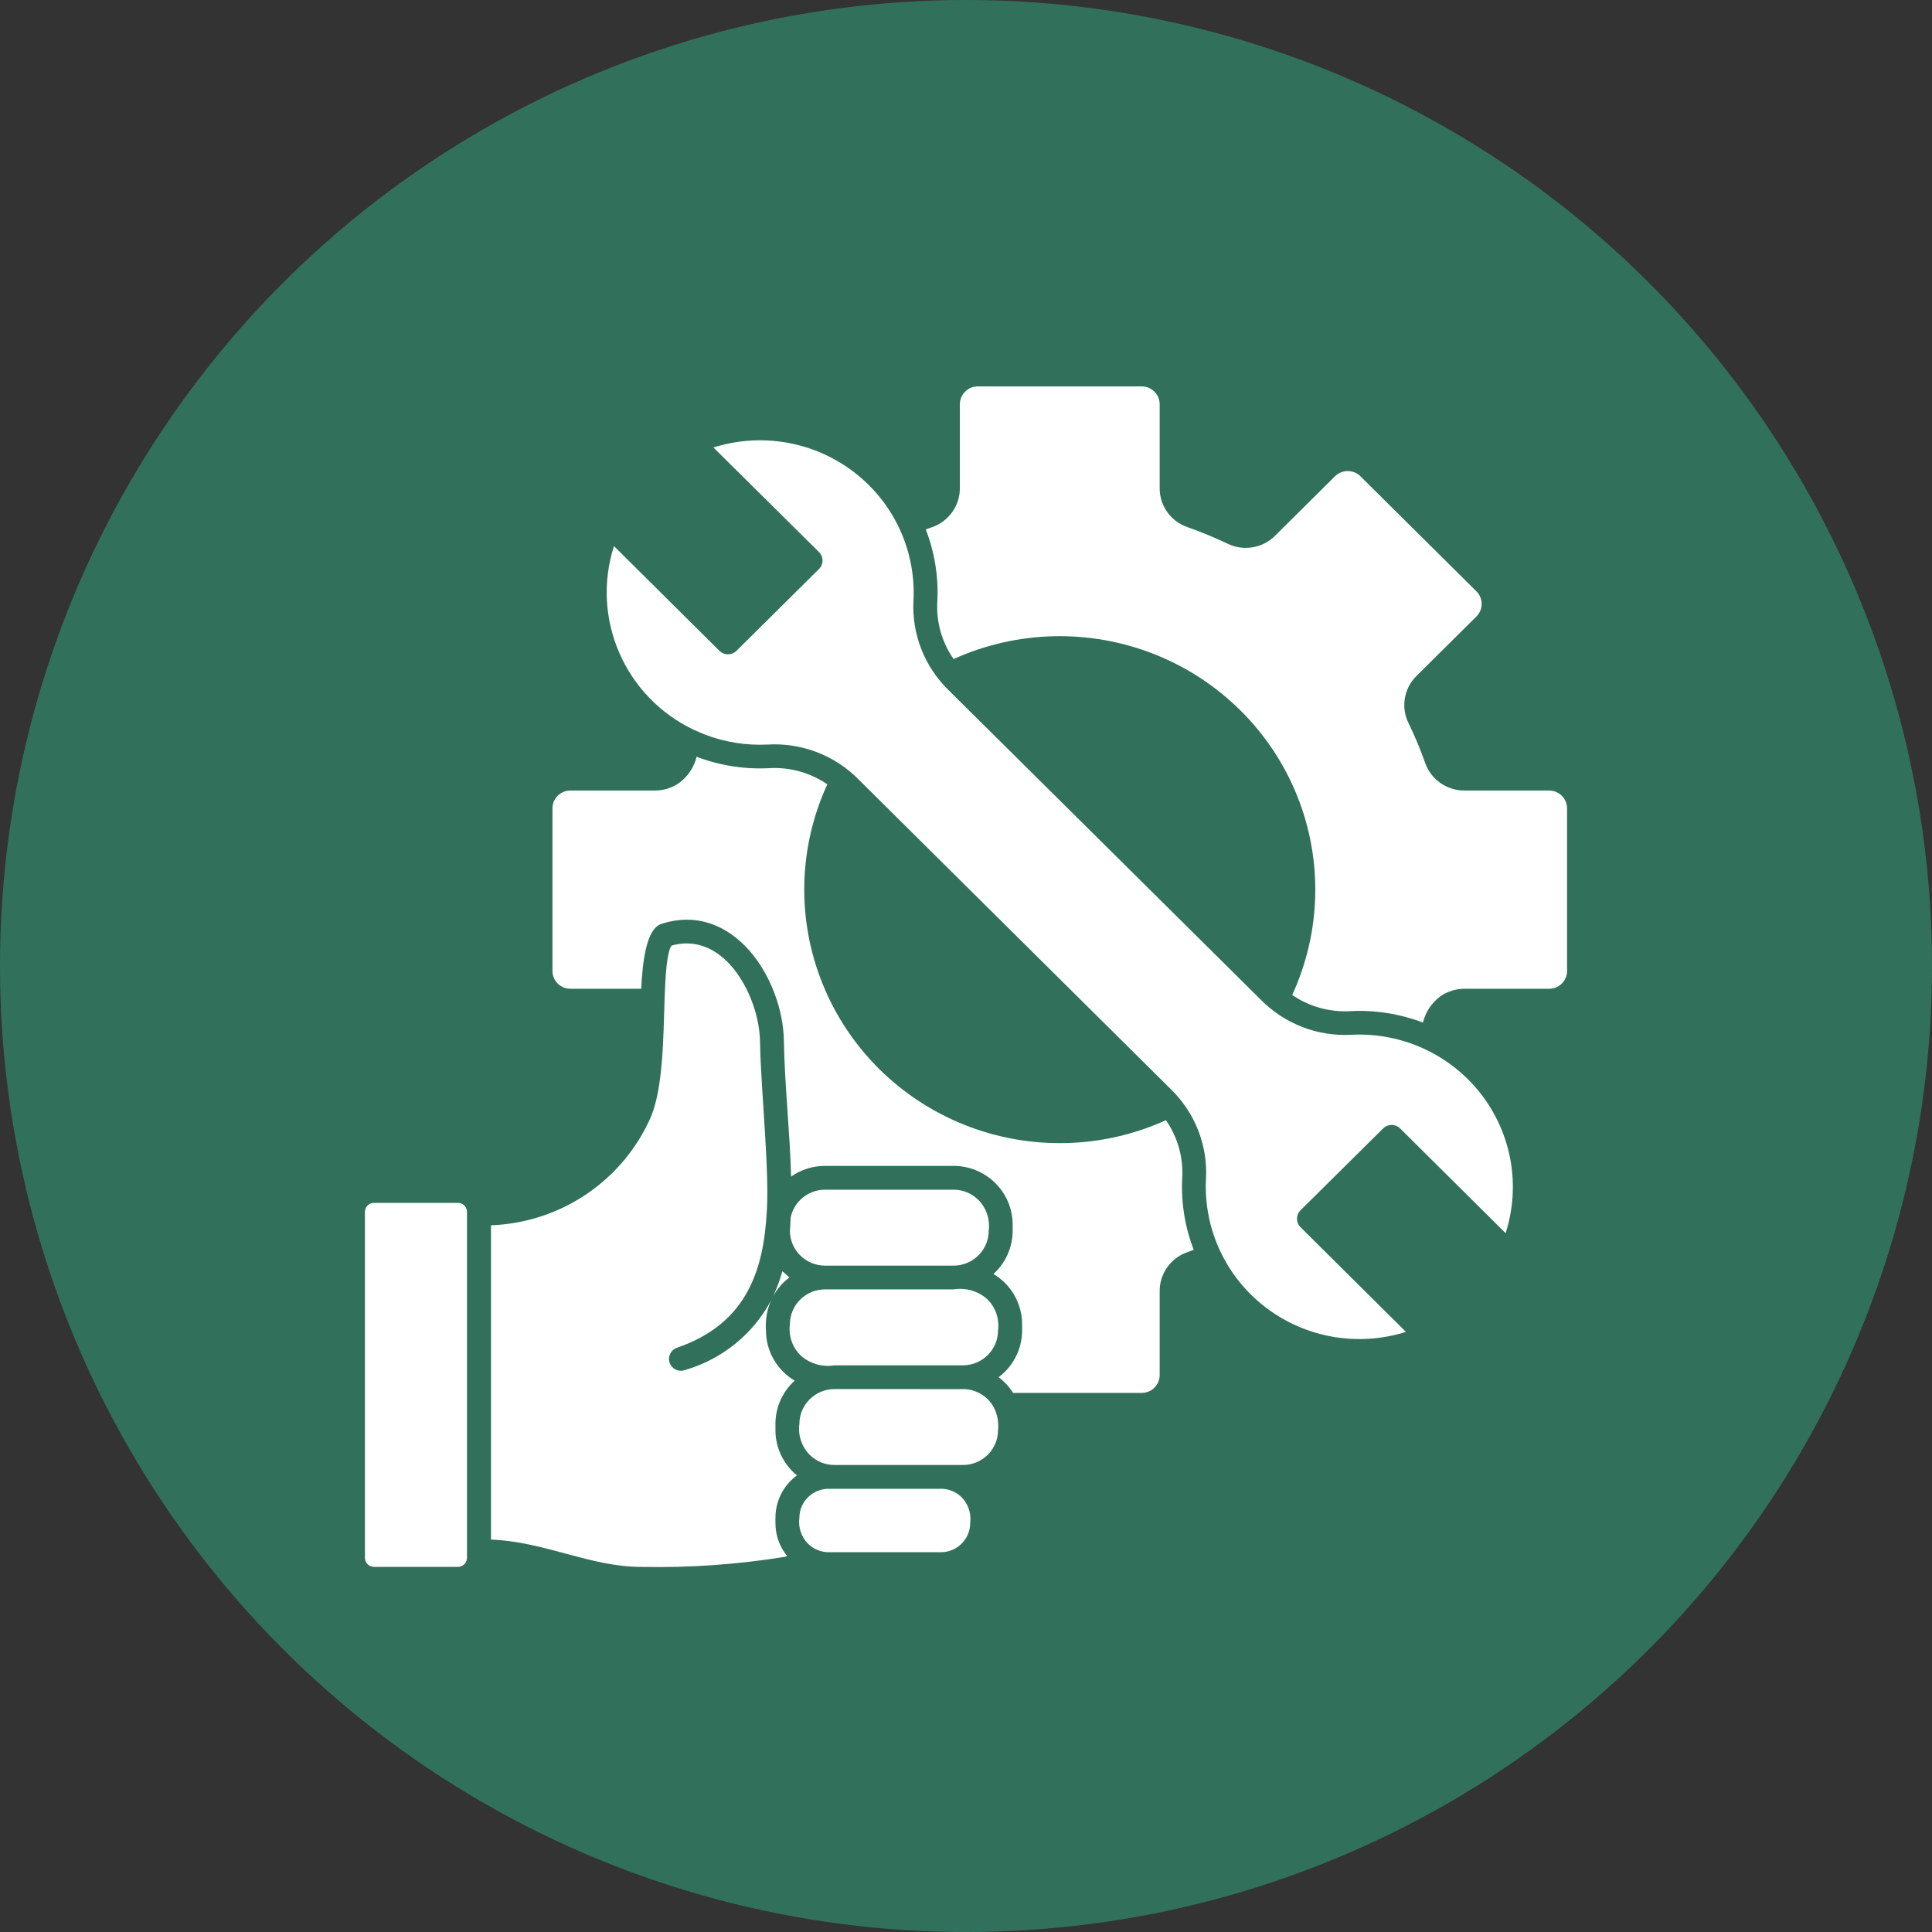 <svg width="90" height="90" viewBox="0 0 90 90" fill="none" xmlns="http://www.w3.org/2000/svg">
<rect x="0" y="0" width="90" height="90" fill="#333333" stroke="none"/>
<circle cx="45" cy="45" r="45" fill="#31715C"/>
<path fill-rule="evenodd" clip-rule="evenodd" d="M44.422 55.42H38.43C37.66 55.423 36.994 55.961 36.833 56.71L36.799 57.34L36.797 57.337C36.802 58.232 37.531 58.955 38.43 58.958H44.422C45.323 58.955 46.055 58.232 46.057 57.337C46.128 56.809 45.953 56.279 45.578 55.898C45.272 55.592 44.859 55.42 44.424 55.42L44.422 55.42ZM32.347 34.01C29.114 32.486 27.515 28.823 28.601 25.44L33.516 30.32H33.518C33.735 30.535 34.087 30.535 34.306 30.32L38.156 26.503C38.372 26.287 38.372 25.939 38.156 25.722L33.236 20.847V20.845C35.47 20.141 37.908 20.565 39.765 21.98C41.624 23.396 42.664 25.623 42.555 27.943C42.46 29.517 43.058 31.053 44.193 32.155L58.738 46.576C59.848 47.702 61.397 48.297 62.981 48.203C65.322 48.092 67.568 49.127 68.995 50.969C70.421 52.813 70.849 55.232 70.137 57.445L65.222 52.565C65.004 52.35 64.651 52.35 64.433 52.565L60.58 56.382C60.364 56.599 60.364 56.948 60.58 57.165L65.495 62.045L65.497 62.043C63.263 62.749 60.825 62.325 58.969 60.91C57.109 59.494 56.069 57.267 56.178 54.945C56.273 53.373 55.675 51.837 54.538 50.735L39.998 36.312C38.888 35.183 37.339 34.59 35.755 34.684C34.758 34.733 33.761 34.573 32.831 34.217L32.347 34.01ZM32.451 35.254C33.521 35.659 34.663 35.842 35.805 35.786C36.778 35.724 37.74 35.989 38.54 36.536C37.188 39.475 37.108 42.834 38.319 45.831C39.527 48.831 41.923 51.206 44.944 52.406C47.968 53.607 51.353 53.527 54.314 52.184C54.866 52.98 55.133 53.935 55.07 54.897C55.017 56.032 55.199 57.166 55.609 58.224C55.512 58.26 55.417 58.294 55.33 58.325C54.542 58.591 54.017 59.326 54.022 60.148V64.059C54.02 64.515 53.648 64.886 53.189 64.886H47.193C47.015 64.604 46.787 64.356 46.519 64.155C47.207 63.642 47.613 62.837 47.613 61.981V61.684C47.613 60.727 47.105 59.84 46.279 59.348C46.847 58.832 47.173 58.104 47.173 57.337V57.038C47.168 55.533 45.941 54.316 44.424 54.311H38.43C37.867 54.311 37.315 54.484 36.853 54.81C36.8 52.758 36.551 50.54 36.517 48.488C36.469 45.588 34.153 41.961 30.815 43.037C30.108 43.261 29.933 44.782 29.87 46.06H26.569C26.11 46.058 25.736 45.689 25.736 45.233V37.653C25.736 37.197 26.11 36.828 26.569 36.826H30.512H30.509C30.915 36.828 31.309 36.703 31.639 36.471C32.045 36.172 32.332 35.741 32.449 35.254L32.451 35.254ZM43.126 24.662C43.537 25.723 43.722 26.856 43.666 27.991C43.602 28.953 43.87 29.908 44.422 30.701C47.384 29.361 50.77 29.281 53.792 30.482C56.815 31.683 59.209 34.058 60.419 37.054C61.63 40.054 61.547 43.413 60.196 46.349C60.996 46.899 61.961 47.162 62.93 47.102C64.073 47.046 65.217 47.23 66.287 47.635C66.403 47.148 66.69 46.716 67.094 46.415C67.424 46.183 67.821 46.06 68.224 46.06H72.166C72.626 46.06 73 45.691 73 45.233V37.653C72.998 37.197 72.626 36.828 72.166 36.826H68.224C67.395 36.831 66.654 36.31 66.386 35.531C66.163 34.902 65.908 34.287 65.616 33.689C65.249 32.949 65.4 32.062 65.99 31.483L68.778 28.717C69.102 28.394 69.102 27.871 68.778 27.548L63.375 22.188V22.186C63.047 21.863 62.52 21.863 62.191 22.186L59.404 24.951C58.82 25.54 57.926 25.689 57.18 25.325C56.577 25.038 55.959 24.782 55.33 24.561C54.542 24.295 54.017 23.562 54.022 22.738V18.827C54.02 18.371 53.648 18.002 53.189 18H45.547C45.088 18.002 44.716 18.371 44.714 18.827V22.738C44.718 23.562 44.193 24.295 43.406 24.563C43.318 24.592 43.223 24.625 43.126 24.662ZM30.956 46.586C31 45.381 31.066 44.363 31.282 44.05C31.498 43.987 31.724 43.953 31.948 43.948C34.048 43.915 35.37 46.622 35.404 48.505C35.443 50.883 35.885 54.765 35.7 56.722C35.693 56.792 35.686 56.864 35.684 56.937C35.458 59.601 34.495 61.766 31.539 62.781V62.784C31.248 62.883 31.095 63.196 31.194 63.485C31.294 63.772 31.61 63.924 31.899 63.825C33.627 63.326 35.078 62.157 35.919 60.58C35.727 61.021 35.645 61.501 35.681 61.981C35.683 62.938 36.191 63.825 37.018 64.317C36.447 64.833 36.123 65.564 36.123 66.328V66.625C36.123 67.439 36.49 68.211 37.125 68.73C36.495 69.19 36.123 69.923 36.123 70.699V70.96C36.123 71.512 36.313 72.05 36.663 72.481C36.639 72.496 36.612 72.51 36.585 72.52C34.371 72.879 32.125 73.038 29.88 72.992C27.48 72.992 25.41 71.82 22.872 71.719V57.079C26.141 56.958 29.048 54.979 30.336 51.994C30.886 50.636 30.9 48.38 30.958 46.586L30.956 46.586ZM43.836 69.354H38.595L38.598 69.352C37.849 69.357 37.241 69.957 37.239 70.7C37.178 71.144 37.324 71.59 37.638 71.91C37.893 72.163 38.235 72.306 38.598 72.308H43.838H43.836C44.584 72.303 45.192 71.703 45.194 70.96C45.255 70.517 45.109 70.07 44.795 69.747C44.54 69.494 44.195 69.352 43.836 69.352V69.354ZM44.864 64.711L38.87 64.708C37.971 64.713 37.241 65.436 37.239 66.329C37.166 66.856 37.343 67.387 37.718 67.77C38.024 68.074 38.437 68.245 38.87 68.245H44.861C45.763 68.24 46.49 67.52 46.492 66.625C46.526 66.297 46.475 65.967 46.346 65.663C46.084 65.084 45.5 64.711 44.859 64.708L44.864 64.711ZM44.421 60.065H38.43C37.531 60.067 36.801 60.79 36.797 61.685C36.726 62.213 36.904 62.743 37.278 63.124C37.706 63.52 38.294 63.696 38.87 63.602H44.861C45.76 63.597 46.49 62.873 46.492 61.981C46.562 61.453 46.388 60.923 46.013 60.542C45.585 60.147 44.997 59.971 44.419 60.065H44.421ZM36.775 59.51L36.447 59.218C36.332 59.623 36.187 60.019 36.007 60.4C36.196 60.05 36.456 59.746 36.775 59.508L36.775 59.51ZM21.336 56.035H17.418C17.187 56.035 17.002 56.221 17 56.45V72.573C17 72.802 17.187 72.988 17.418 72.99H21.336C21.565 72.988 21.752 72.802 21.754 72.573V56.45C21.752 56.221 21.565 56.035 21.336 56.035Z" fill="white"/>
</svg>
